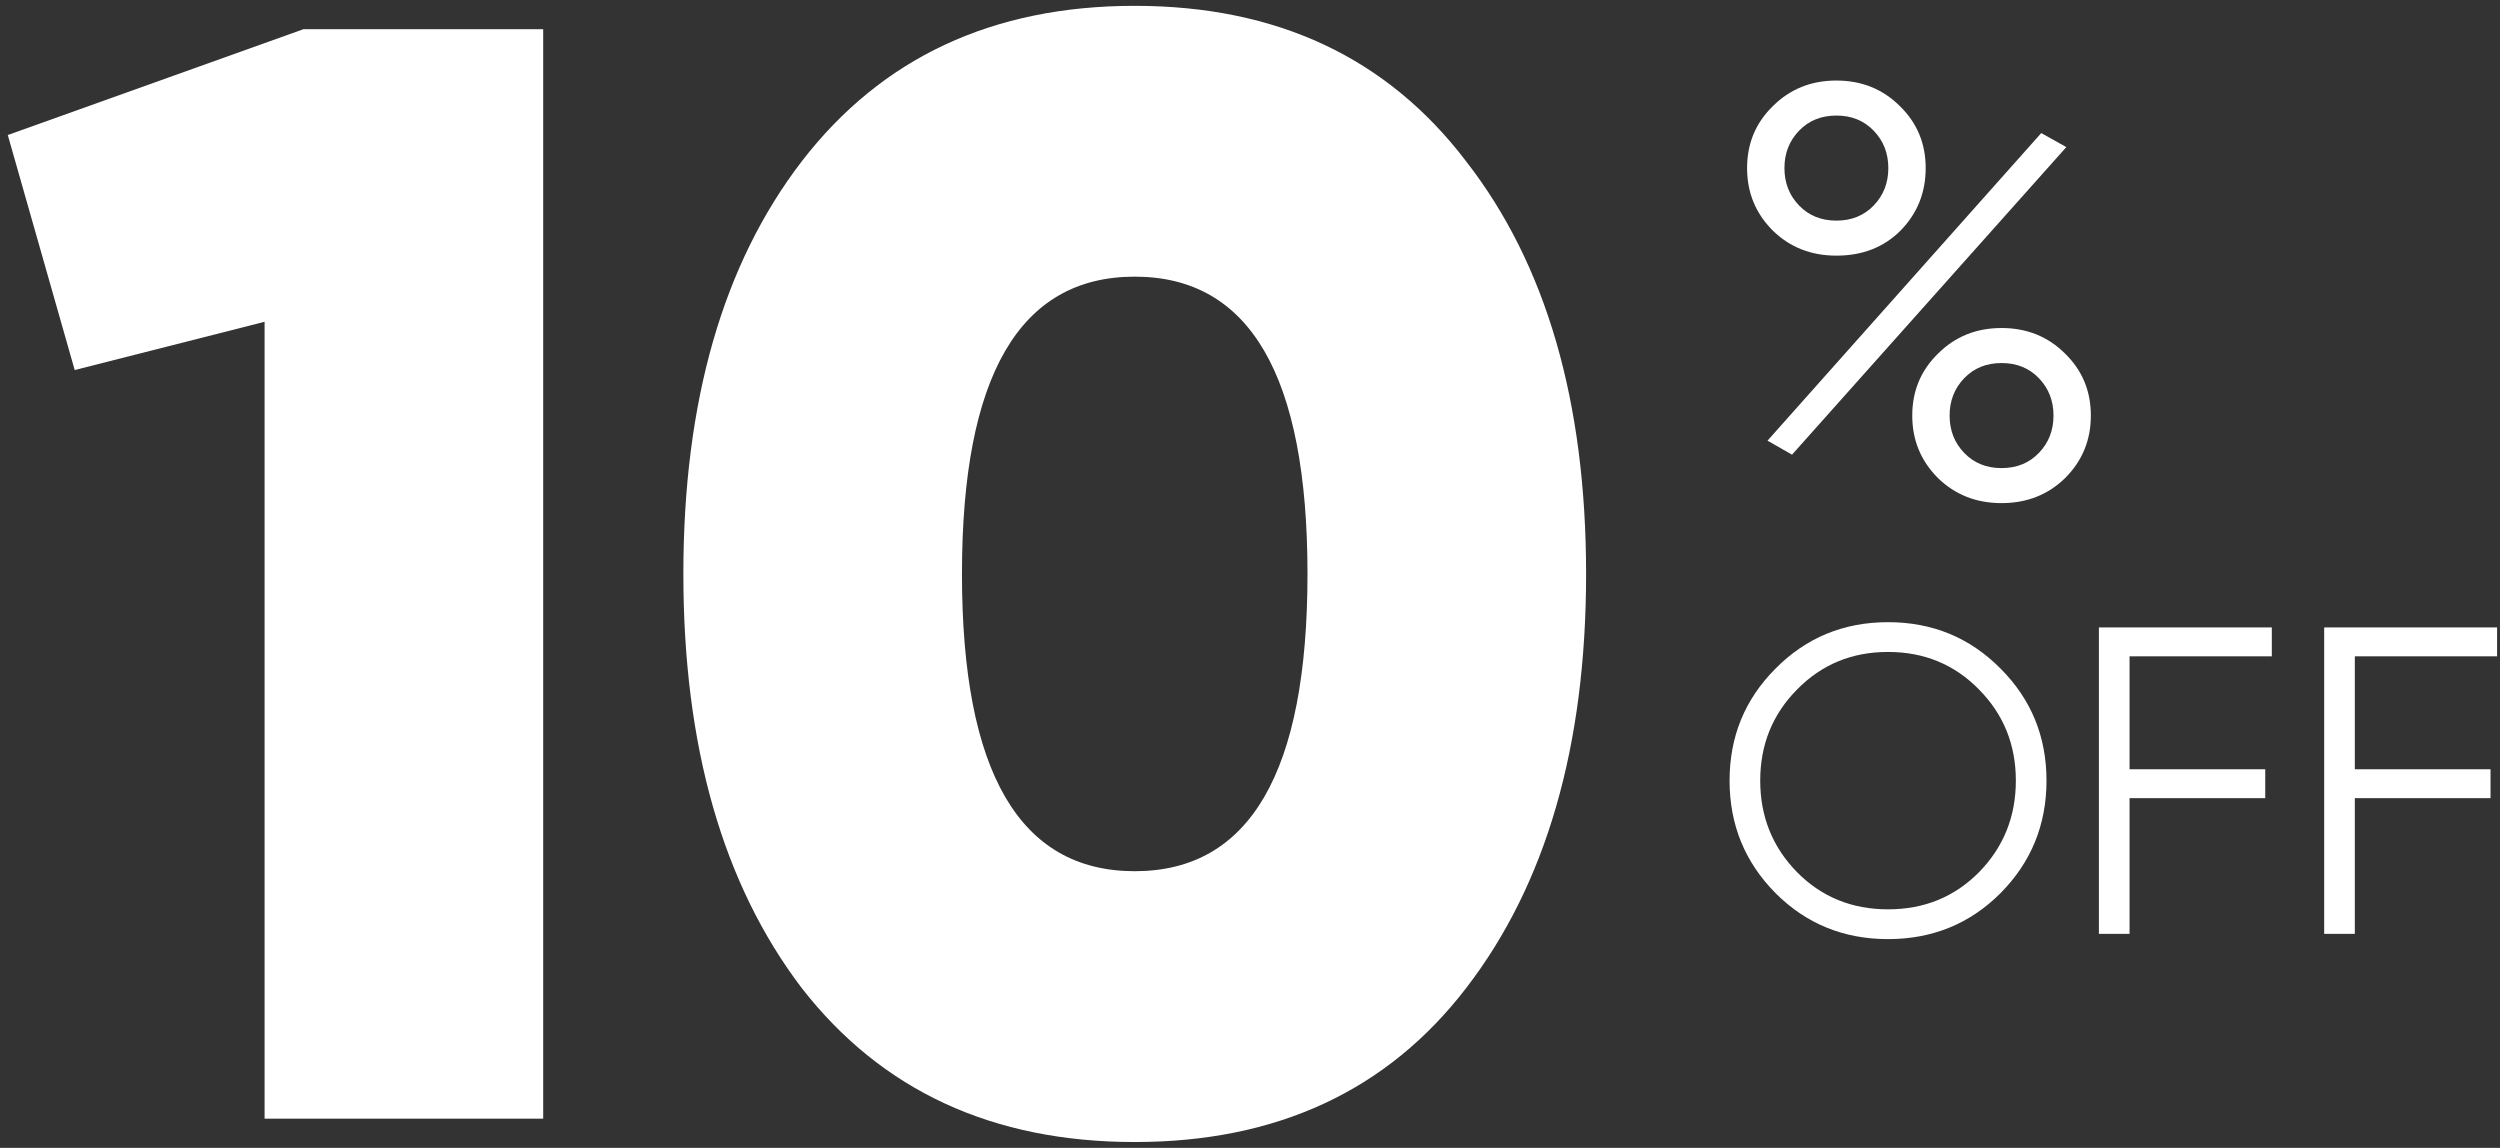 <svg xmlns="http://www.w3.org/2000/svg" width="257" height="118" viewBox="0 0 257 118" fill="none"><rect x="0" y="0" width="257" height="118" fill="#333333" stroke="none"/><path d="M188.78 26.28C186.18 26.28 184 25.42 182.24 23.7C180.48 21.94 179.6 19.8 179.6 17.28C179.6 14.76 180.48 12.64 182.24 10.92C184 9.16 186.18 8.28 188.78 8.28C191.38 8.28 193.56 9.16 195.32 10.92C197.08 12.64 197.96 14.76 197.96 17.28C197.96 19.8 197.1 21.94 195.38 23.7C193.66 25.42 191.46 26.28 188.78 26.28ZM184.94 21.12C185.94 22.16 187.22 22.68 188.78 22.68C190.34 22.68 191.62 22.16 192.62 21.12C193.62 20.08 194.12 18.8 194.12 17.28C194.12 15.76 193.62 14.48 192.62 13.44C191.62 12.4 190.34 11.88 188.78 11.88C187.22 11.88 185.94 12.4 184.94 13.44C183.94 14.48 183.44 15.76 183.44 17.28C183.44 18.8 183.94 20.08 184.94 21.12ZM181.7 45.3L209.84 13.68L212.42 15.12L184.22 46.74L181.7 45.3ZM212.3 49.14C210.54 50.86 208.36 51.72 205.76 51.72C203.16 51.72 200.98 50.86 199.22 49.14C197.46 47.38 196.58 45.24 196.58 42.72C196.58 40.2 197.46 38.08 199.22 36.36C200.98 34.6 203.16 33.72 205.76 33.72C208.36 33.72 210.54 34.6 212.3 36.36C214.06 38.08 214.94 40.2 214.94 42.72C214.94 45.24 214.06 47.38 212.3 49.14ZM201.92 46.56C202.92 47.6 204.2 48.12 205.76 48.12C207.32 48.12 208.6 47.6 209.6 46.56C210.6 45.52 211.1 44.24 211.1 42.72C211.1 41.2 210.6 39.92 209.6 38.88C208.6 37.84 207.32 37.32 205.76 37.32C204.2 37.32 202.92 37.84 201.92 38.88C200.92 39.92 200.42 41.2 200.42 42.72C200.42 44.24 200.92 45.52 201.92 46.56Z" fill="white"></path><path d="M205.655 91.815C202.505 94.965 198.65 96.54 194.09 96.54C189.53 96.54 185.675 94.965 182.525 91.815C179.375 88.635 177.8 84.78 177.8 80.25C177.8 75.72 179.375 71.88 182.525 68.73C185.675 65.55 189.53 63.96 194.09 63.96C198.65 63.96 202.505 65.55 205.655 68.73C208.805 71.88 210.38 75.72 210.38 80.25C210.38 84.78 208.805 88.635 205.655 91.815ZM184.73 89.655C187.25 92.205 190.37 93.48 194.09 93.48C197.81 93.48 200.93 92.205 203.45 89.655C205.97 87.075 207.23 83.94 207.23 80.25C207.23 76.56 205.97 73.44 203.45 70.89C200.93 68.31 197.81 67.02 194.09 67.02C190.37 67.02 187.25 68.31 184.73 70.89C182.21 73.44 180.95 76.56 180.95 80.25C180.95 83.94 182.21 87.075 184.73 89.655Z" fill="white"></path><path d="M233.542 67.47H218.917V79.08H232.867V82.05H218.917V96H215.767V64.5H233.542V67.47Z" fill="white"></path><path d="M256.701 67.47H242.076V79.08H256.026V82.05H242.076V96H238.926V64.5H256.701V67.47Z" fill="white"></path><path d="M31.2 3H55.84V115H27.2V33.08L7.68 38.04L0.8 13.88L31.2 3Z" fill="white"></path><path d="M150.73 101.56C142.623 112.12 131.263 117.4 116.65 117.4C102.037 117.4 90.623 112.12 82.41 101.56C74.303 90.893 70.25 76.707 70.25 59C70.25 41.293 74.303 27.16 82.41 16.6C90.623 5.933 102.037 0.6 116.65 0.6C131.263 0.6 142.623 5.933 150.73 16.6C158.943 27.16 163.05 41.293 163.05 59C163.05 76.707 158.943 90.893 150.73 101.56ZM98.89 59C98.89 79.373 104.81 89.56 116.65 89.56C128.49 89.56 134.41 79.373 134.41 59C134.41 38.627 128.49 28.44 116.65 28.44C104.81 28.44 98.89 38.627 98.89 59Z" fill="white"></path></svg>